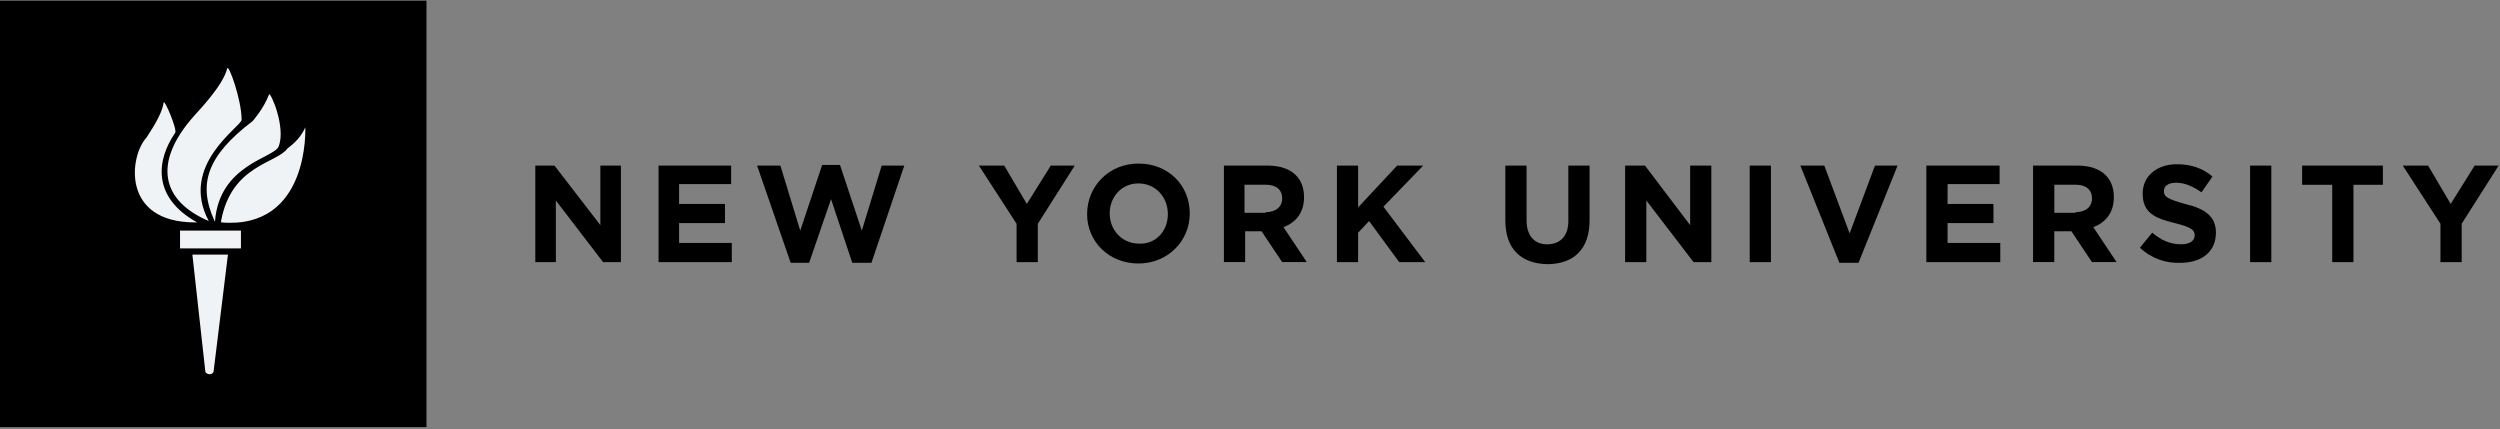 <svg width="163" height="28" viewBox="0 0 163 28" fill="none" xmlns="http://www.w3.org/2000/svg">
<rect x="0" y="0" width="163" height="28" fill="#808080" stroke="none"/>
<g clip-path="url(#clip0_9051_51315)">
<path d="M25.707 2.763H3.523V25.169H25.707V2.763Z" fill="#EFF3F6"/>
<path d="M3.524 2.763V3.39H25.126V24.59H4.151V2.763H3.524V3.39V2.763H2.945V25.793H26.332V2.184H2.945V2.763H3.524Z" fill="#EFF3F6"/>
<path d="M34.902 10.797H36.153L39.144 14.679V10.797H40.483V17.091H39.322L36.242 13.072V17.091H34.902V10.797Z" fill="black"/>
<path d="M42.938 10.797H47.669V12.003H44.277V13.298H47.268V14.545H44.277V15.84H47.713V17.091H42.938V10.797Z" fill="black"/>
<path d="M49.363 10.797H50.881L52.176 15.038L53.605 10.752H54.766L56.191 15.038L57.486 10.797H58.96L56.818 17.135H55.568L54.184 12.983L52.755 17.135H51.552L49.363 10.797Z" fill="black"/>
<path d="M66.281 14.59L63.824 10.797H65.476L66.949 13.298L68.511 10.797H70.073L67.665 14.59V17.091H66.281V14.59Z" fill="black"/>
<path d="M70.879 13.966C70.879 12.137 72.308 10.664 74.226 10.664C76.189 10.664 77.573 12.092 77.573 13.922C77.573 15.707 76.145 17.18 74.226 17.18C72.304 17.18 70.879 15.751 70.879 13.966ZM76.145 13.966C76.145 12.85 75.343 11.959 74.226 11.959C73.109 11.959 72.352 12.853 72.352 13.922C72.352 14.994 73.154 15.885 74.271 15.885C75.384 15.93 76.145 15.039 76.145 13.966Z" fill="black"/>
<path d="M79.758 10.797H82.66C83.462 10.797 84.088 11.02 84.489 11.421C84.846 11.777 85.024 12.27 85.024 12.849C85.024 13.877 84.489 14.501 83.684 14.813L85.202 17.088H83.595L82.255 15.08H81.183V17.088H79.799V10.794M82.526 13.833C83.194 13.833 83.598 13.476 83.598 12.938C83.598 12.359 83.197 12.044 82.526 12.044H81.142V13.874H82.526V13.833Z" fill="black"/>
<path d="M87.168 10.797H88.549V13.521L91.094 10.797H92.79L90.2 13.476L92.924 17.091H91.228L89.265 14.412L88.549 15.172V17.091H87.168V10.797Z" fill="black"/>
<path d="M98.148 14.367V10.797H99.532V14.367C99.532 15.395 100.067 15.929 100.872 15.929C101.722 15.929 102.256 15.395 102.256 14.412V10.797H103.64V14.367C103.64 16.286 102.568 17.224 100.872 17.224C99.176 17.18 98.148 16.241 98.148 14.367Z" fill="black"/>
<path d="M105.957 10.797H107.252L110.198 14.679V10.797H111.579V17.091H110.421L107.341 13.072V17.091H105.957V10.797Z" fill="black"/>
<path d="M115.466 10.797H114.082V17.091H115.466V10.797Z" fill="black"/>
<path d="M117.383 10.797H118.945L120.596 15.217L122.248 10.797H123.721L121.176 17.135H119.928L117.383 10.797Z" fill="black"/>
<path d="M125.598 10.797H130.374V12.003H126.982V13.298H129.973V14.545H126.982V15.84H130.418V17.091H125.598V10.797Z" fill="black"/>
<path d="M132.558 10.797H135.46C136.262 10.797 136.888 11.02 137.289 11.421C137.646 11.777 137.824 12.27 137.824 12.849C137.824 13.877 137.289 14.501 136.484 14.813L138.002 17.088H136.395L135.056 15.08H133.939V17.088H132.555V10.797M135.326 13.833C135.994 13.833 136.398 13.476 136.398 12.938C136.398 12.359 135.997 12.044 135.326 12.044H133.942V13.874H135.326V13.833Z" fill="black"/>
<path d="M139.523 16.152L140.325 15.169C140.904 15.659 141.487 15.926 142.199 15.926C142.778 15.926 143.093 15.704 143.093 15.347C143.093 14.991 142.871 14.813 141.798 14.545C140.503 14.233 139.702 13.877 139.702 12.627C139.702 11.465 140.64 10.708 141.932 10.708C142.871 10.708 143.628 10.975 144.252 11.51L143.539 12.538C142.96 12.137 142.422 11.914 141.888 11.914C141.353 11.914 141.086 12.137 141.086 12.448C141.086 12.849 141.353 12.983 142.47 13.298C143.765 13.61 144.478 14.1 144.478 15.172C144.478 16.423 143.539 17.135 142.158 17.135C141.264 17.18 140.281 16.868 139.523 16.152Z" fill="black"/>
<path d="M148.091 10.797H146.707V17.091H148.091V10.797Z" fill="black"/>
<path d="M152.061 12.048H150.098V10.797H155.364V12.048H153.445V17.091H152.061V12.048Z" fill="black"/>
<path d="M159.117 14.59L156.66 10.797H158.312L159.785 13.298L161.347 10.797H162.909L160.501 14.59V17.091H159.117V14.59Z" fill="black"/>
<path d="M27.806 27.849H0V0.043H27.806V27.849ZM9.552 8.968C8.435 10.174 7.9 14.501 12.721 14.501H12.854C9.864 12.849 10.22 10.393 11.426 8.653C11.559 8.43 10.713 6.422 10.669 6.689C10.532 7.584 9.73 8.656 9.552 8.968ZM13.612 14.412C11.649 10.753 15.753 8.252 15.753 7.806C15.753 6.511 14.904 4.147 14.815 4.459C14.547 5.576 12.941 7.227 12.629 7.584C9.908 10.664 10.576 13.117 13.612 14.412ZM14.016 14.456C14.283 10.708 17.898 10.304 18.168 9.547C18.658 8.296 17.634 5.977 17.544 6.155C17.188 7.094 16.472 7.895 16.472 7.895C13.481 10.17 12.902 12.003 13.971 14.367L14.016 14.456ZM14.417 14.501C20.221 14.991 19.905 8.296 19.905 8.296C19.549 9.146 18.833 9.591 18.744 9.68C18.031 10.664 15.085 10.753 14.414 14.412C14.417 14.412 14.417 14.501 14.417 14.501ZM11.738 16.197H15.709V15.035H11.738V16.197ZM13.389 24.231C13.434 24.409 13.835 24.498 13.924 24.231L14.862 16.598H12.543L13.389 24.231Z" fill="black"/>
</g>
<defs>
<clipPath id="clip0_9051_51315">
<rect width="162.909" height="28" fill="white"/>
</clipPath>
</defs>
</svg>

